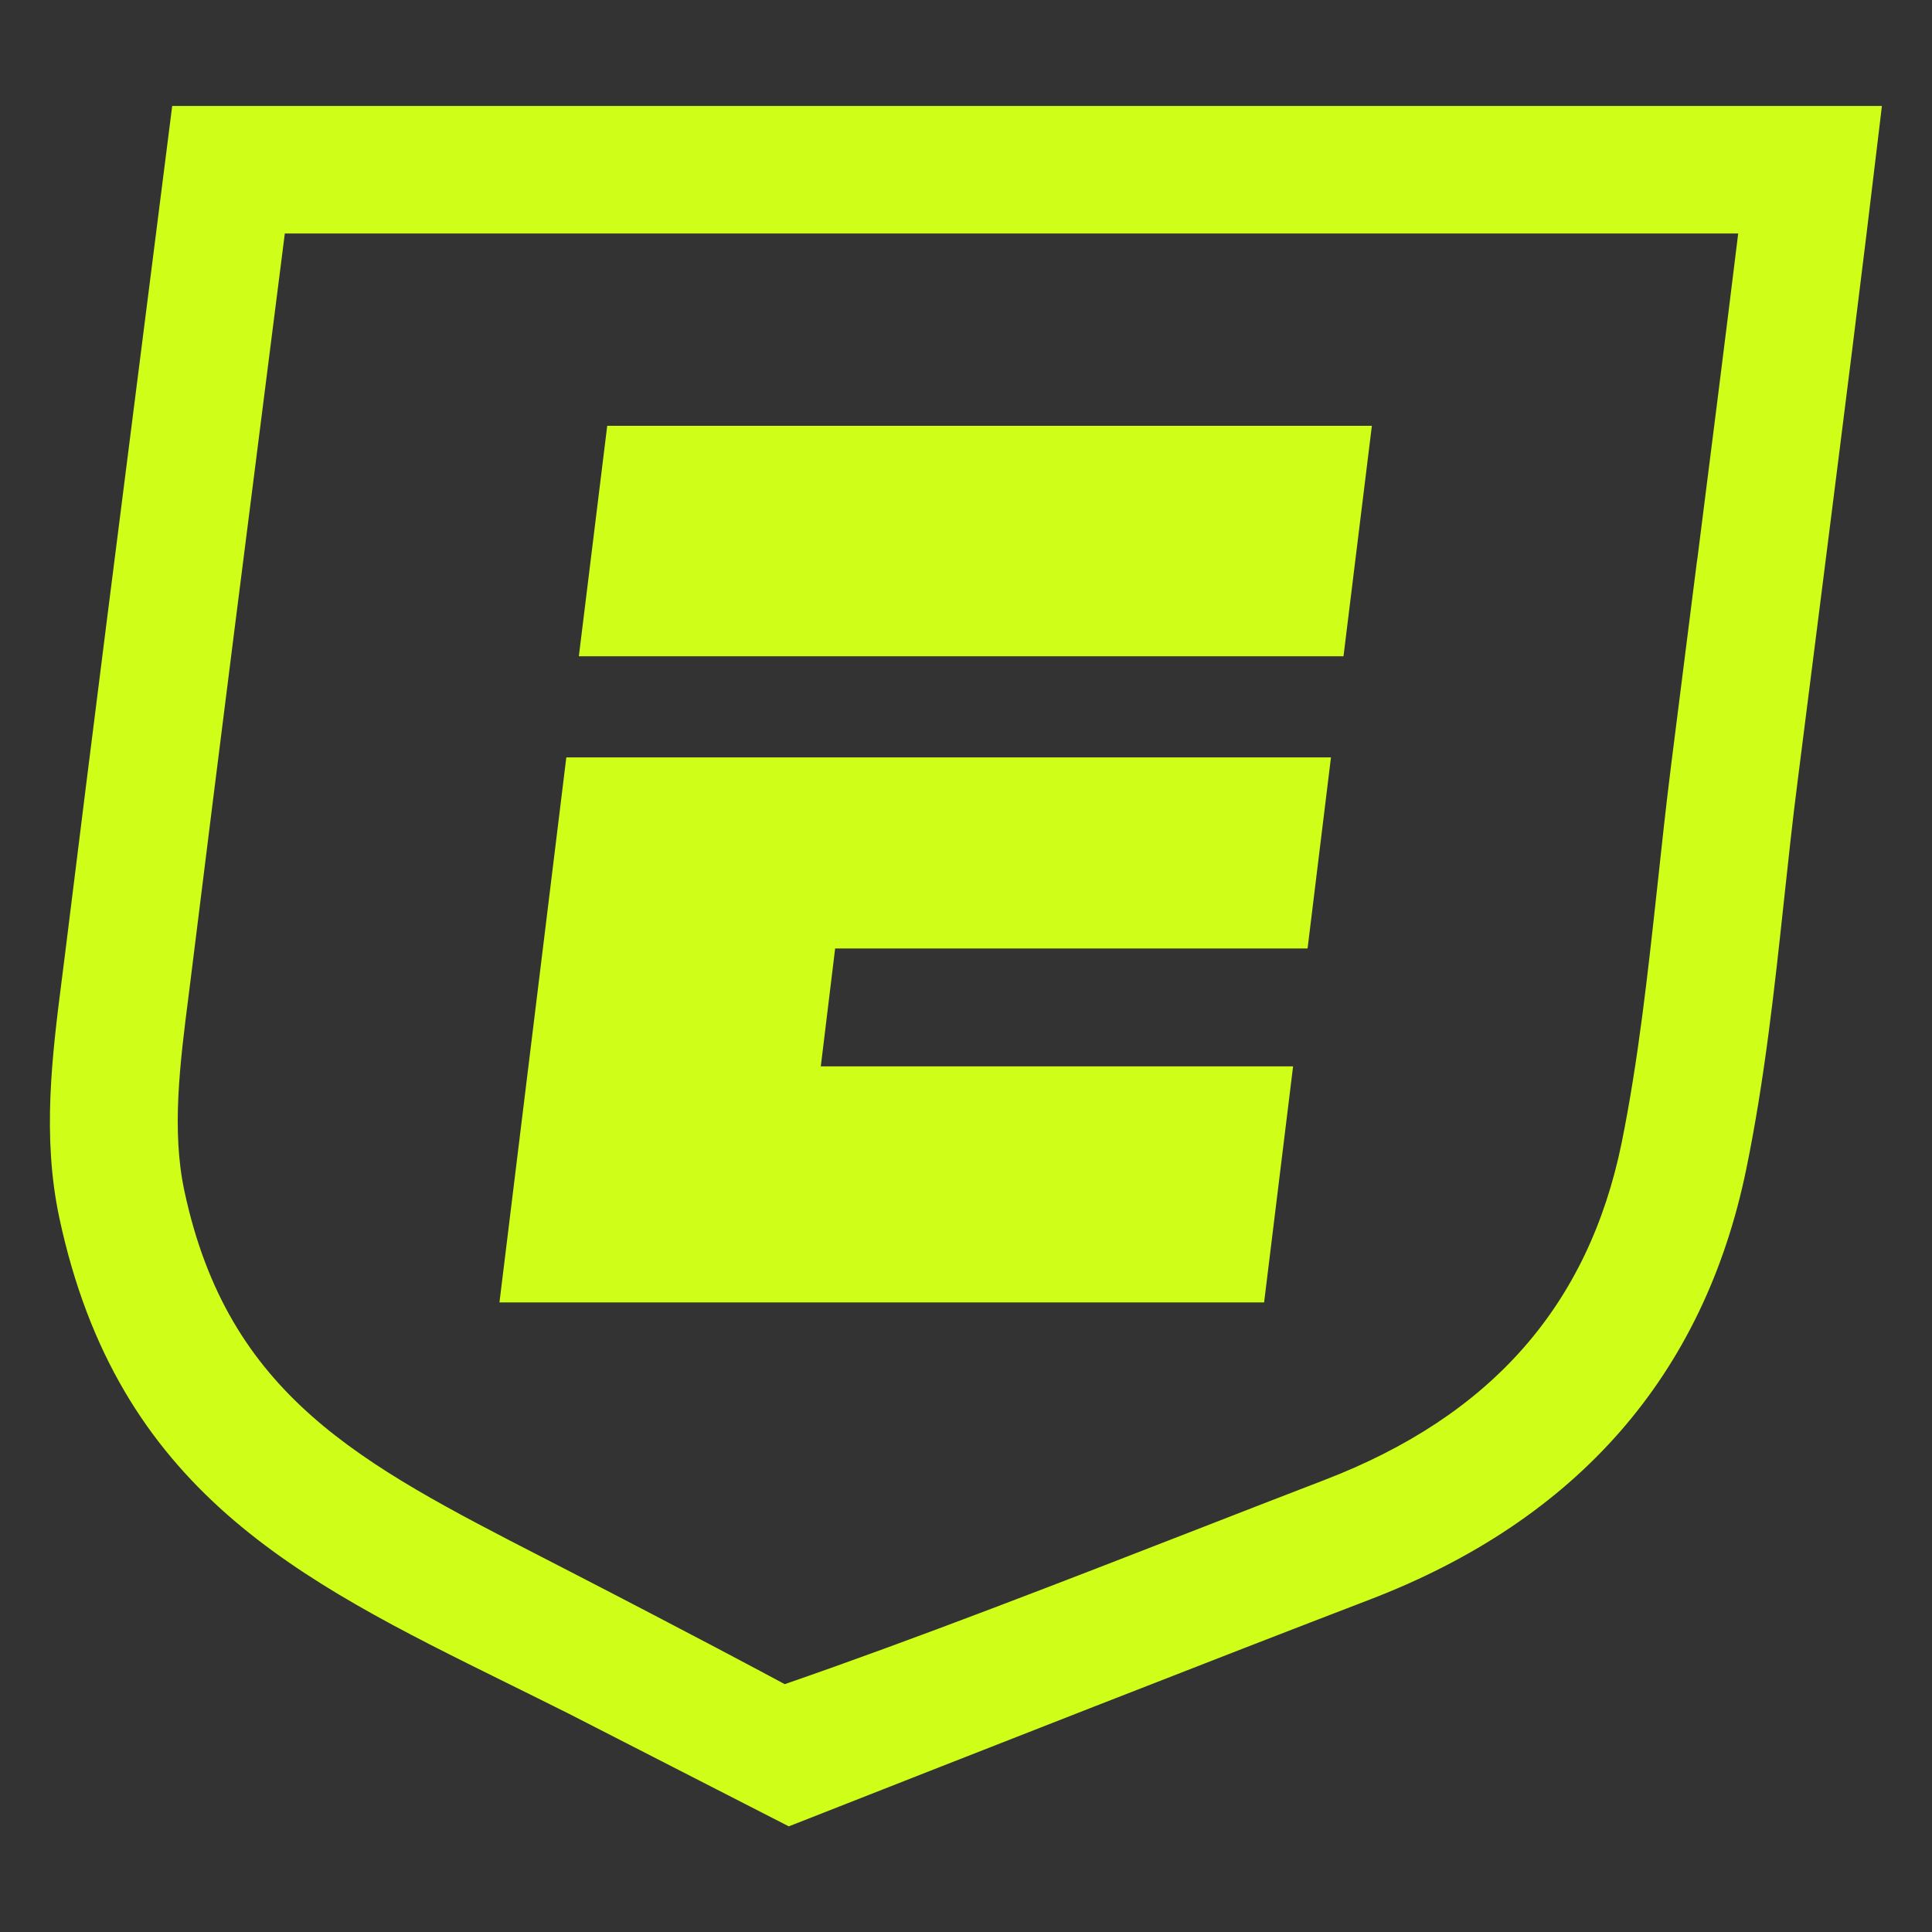 <?xml version="1.0" encoding="UTF-8"?>
<svg id="Layer_1" xmlns="http://www.w3.org/2000/svg" version="1.1" viewBox="0 0 128 128">
  <rect x="0" y="0" width="128" height="128" fill="#333333" stroke="none"/>
  <!-- Generator: Adobe Illustrator 29.7.1, SVG Export Plug-In . SVG Version: 2.1.1 Build 8)  -->
  <defs>
    <style>
      .st0 {
        fill: #cfff18;
      }
    </style>
  </defs>
  <path class="st0" d="M38.35,43.48h50.66l1.88-15.27h-50.66l-1.88,15.27Z"/>
  <path class="st0" d="M33.09,86.29h50.66l1.92-15.64h-31.29l.95-7.81h31.3l1.55-12.66h-50.66l-4.43,36.11Z"/>
  <path class="st0" d="M11.41,7.01l-1.56,12.29c-1.83,14.38-3.73,29.26-5.55,43.98l-.19,1.5c-.66,5.16-1.33,10.5-.18,15.9,3.86,18.08,15.8,23.98,29.63,30.81,1.37.68,2.76,1.36,4.15,2.06l14.55,7.45.41-.16c11.9-4.68,28.16-11.06,38.07-14.86,13.77-5.28,22.16-14.89,24.96-28.55,1.21-5.89,1.87-11.97,2.5-17.84.28-2.58.56-5.24.9-7.86.58-4.55,1.15-9.09,1.73-13.63,1.24-9.8,2.53-19.93,3.72-29.98l.13-1.1H11.41ZM115.16,15.47c-.89,7.26-1.81,14.5-2.7,21.51l-.04.26c-.56,4.47-1.14,8.94-1.7,13.42-.34,2.7-.63,5.4-.91,8-.65,5.95-1.26,11.55-2.37,17.05-2.21,10.79-8.66,18.11-19.71,22.35-2.52.97-5.28,2.04-8.15,3.16-8.87,3.45-18.9,7.36-27.59,10.36-1.3-.7-5.98-3.21-14.65-7.68l-1.36-.7c-12.11-6.23-20.86-10.72-23.76-24.28-.86-4-.31-8.4.29-13.07l.19-1.52c1.83-14.77,3.73-29.7,5.57-44.14l.6-4.72h96.29v.02Z"/>
</svg>
